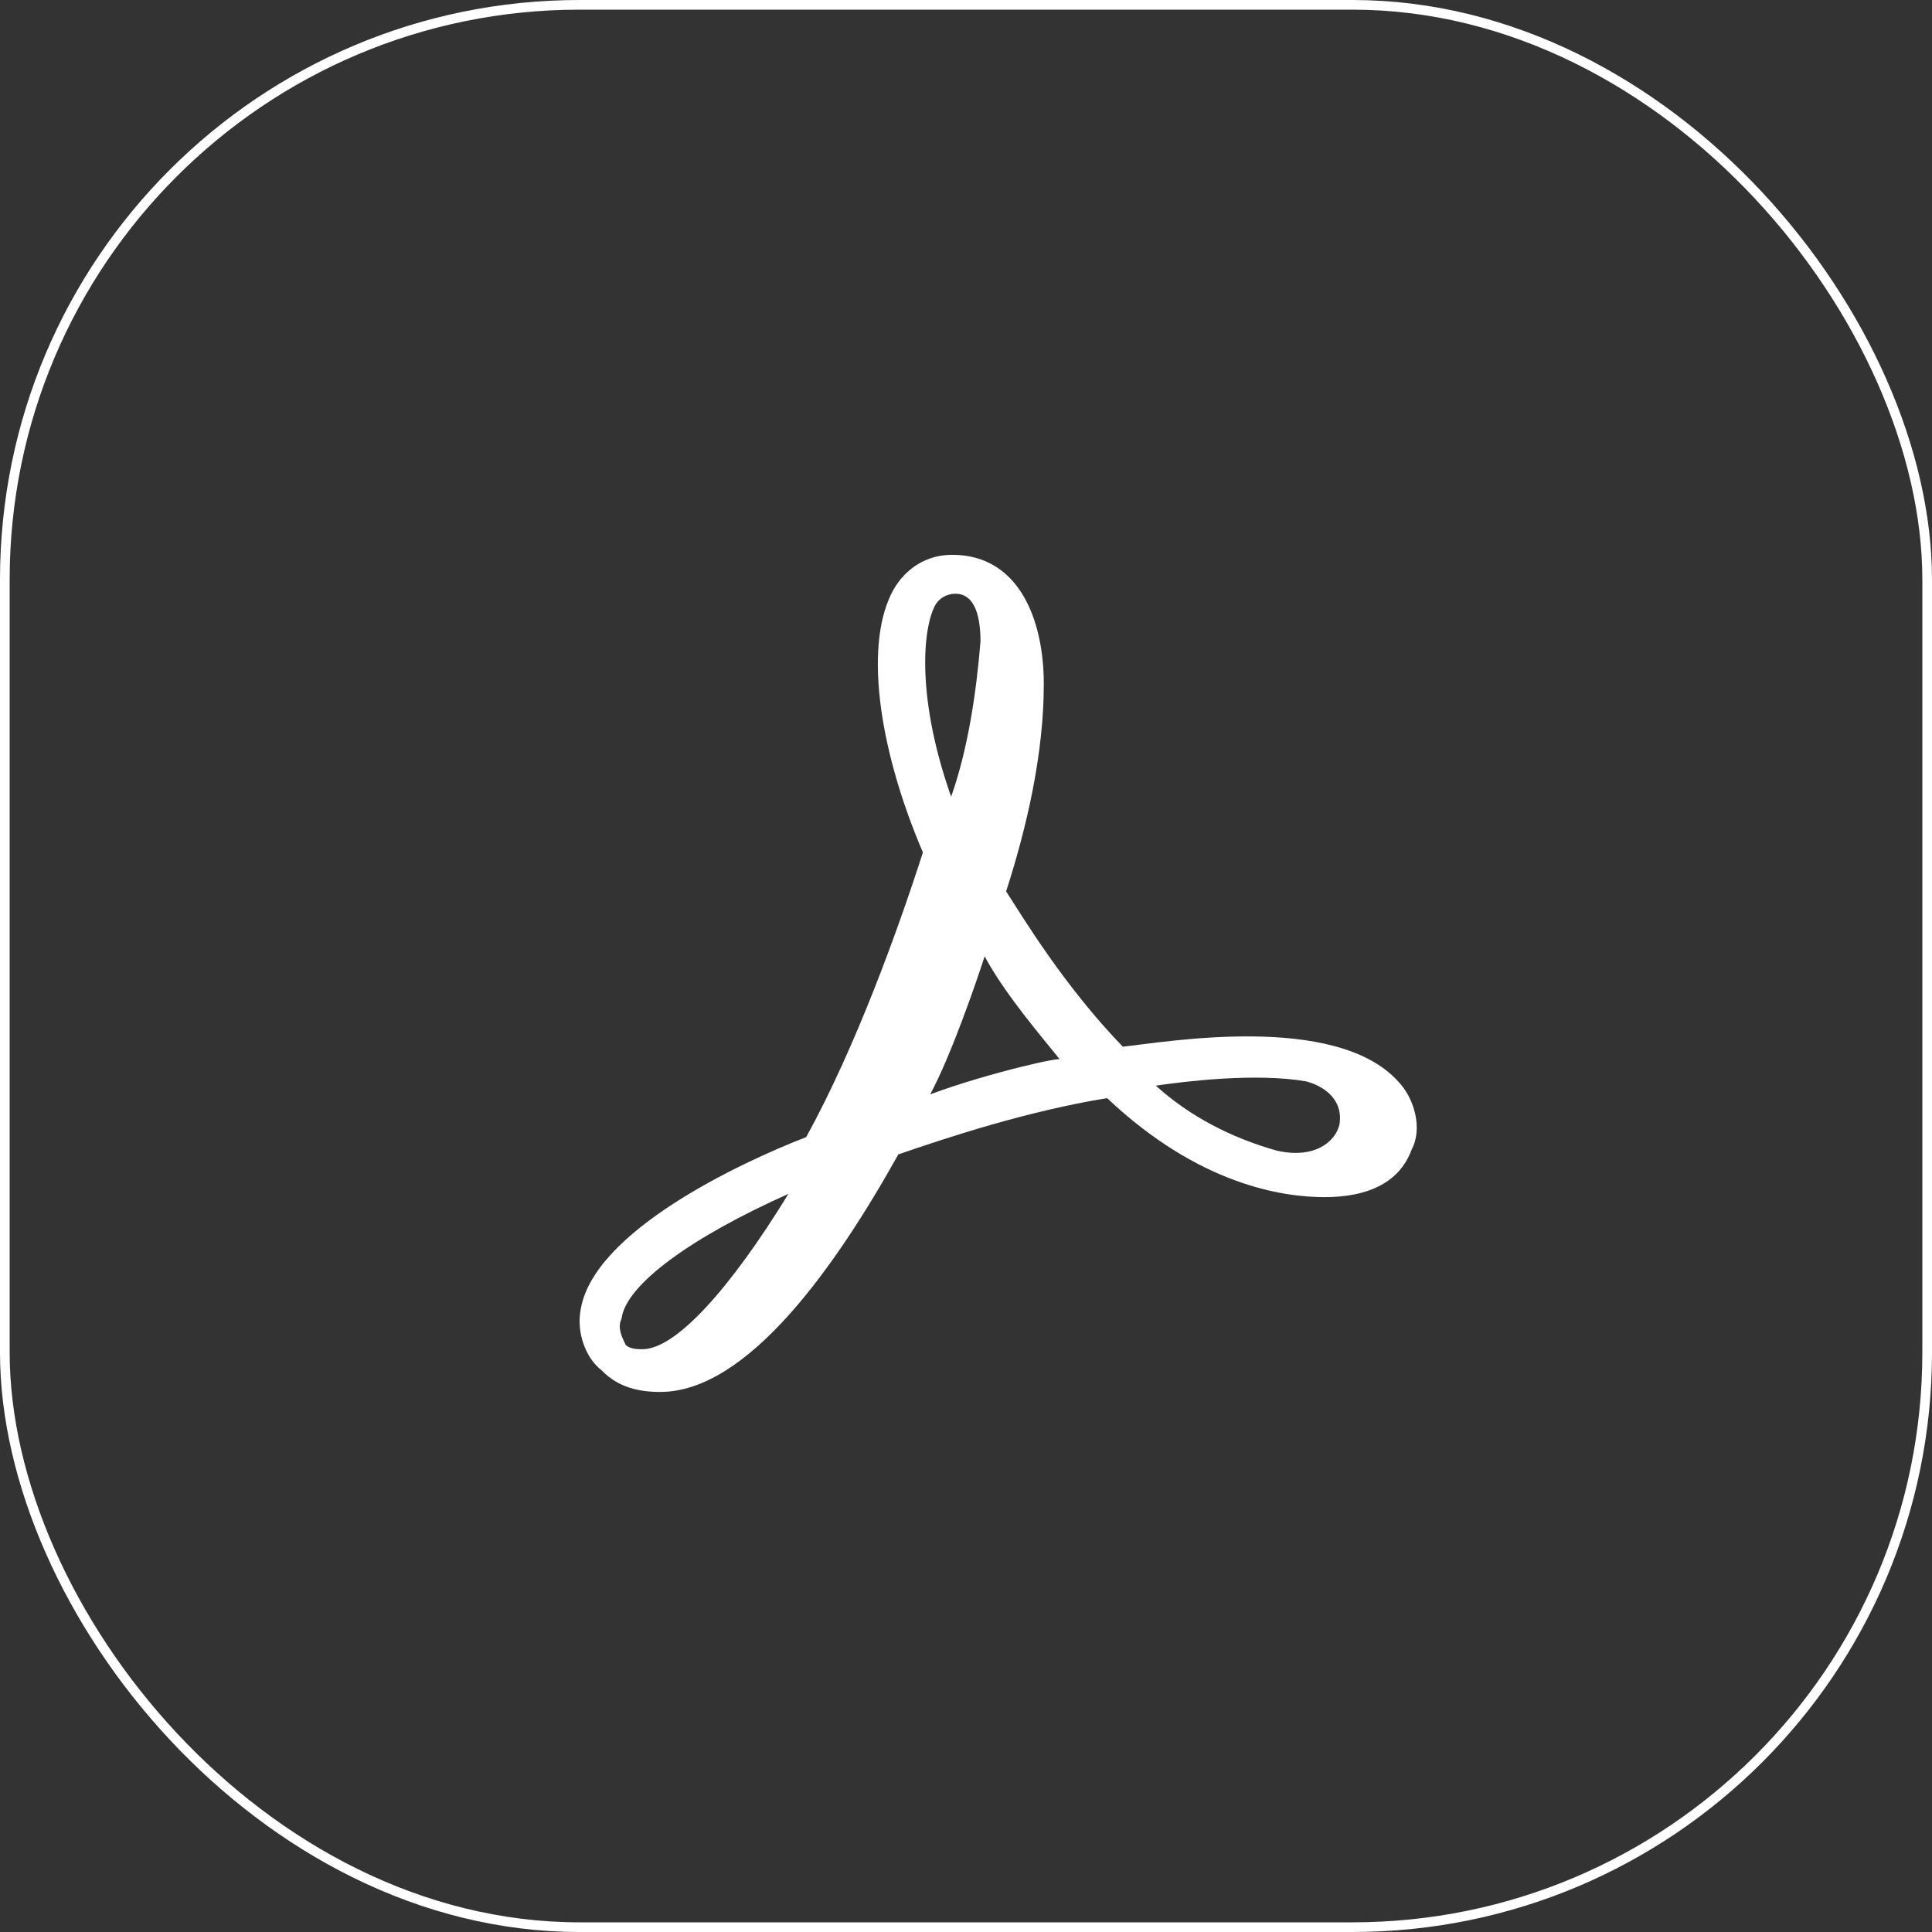 <?xml version="1.0" encoding="UTF-8"?> <svg xmlns="http://www.w3.org/2000/svg" width="60" height="60" viewBox="0 0 60 60" fill="none"><rect x="0" y="0" width="60" height="60" fill="#333333" stroke="none"/><rect x="0.15" y="0.15" width="59.7" height="59.7" rx="17.85" stroke="white" stroke-width="0.3"></rect><path d="M43.418 33.582C41.468 31.431 36.154 32.372 34.87 32.506C33.05 30.624 31.766 28.489 31.246 27.683C31.896 25.666 32.416 23.397 32.416 21.246C32.416 19.229 31.636 17.23 29.572 17.23C28.792 17.23 28.142 17.633 27.752 18.305C26.842 19.919 27.232 23.128 28.662 26.473C27.882 28.893 26.581 32.506 25.038 35.313C22.957 36.12 18.423 38.254 18.033 40.674C17.903 41.346 18.163 42.153 18.683 42.556C19.203 43.094 19.853 43.228 20.503 43.228C23.217 43.228 25.948 39.346 27.898 35.851C29.458 35.313 31.912 34.506 34.382 34.103C37.226 36.792 39.827 37.178 41.127 37.178C42.947 37.178 43.597 36.372 43.841 35.699C44.182 35.061 43.938 34.12 43.418 33.582ZM41.598 34.926C41.468 35.464 40.818 36.002 39.648 35.733C38.218 35.33 36.934 34.657 35.894 33.716C36.804 33.582 38.998 33.313 40.558 33.582C41.078 33.716 41.728 34.12 41.598 34.926ZM29.019 18.843C29.149 18.574 29.409 18.439 29.669 18.439C30.319 18.439 30.45 19.246 30.45 19.919C30.319 21.532 30.059 23.263 29.539 24.742C28.499 21.801 28.629 19.65 29.019 18.843ZM28.889 33.985C29.539 32.775 30.319 30.506 30.579 29.7C31.23 30.91 32.4 32.254 32.92 32.91C33.05 32.792 30.709 33.313 28.889 33.985ZM24.485 37.077C22.681 40.019 20.991 41.901 19.951 41.901C19.821 41.901 19.561 41.901 19.431 41.766C19.301 41.497 19.171 41.228 19.301 40.96C19.431 39.884 21.511 38.405 24.485 37.077Z" fill="white"></path></svg> 